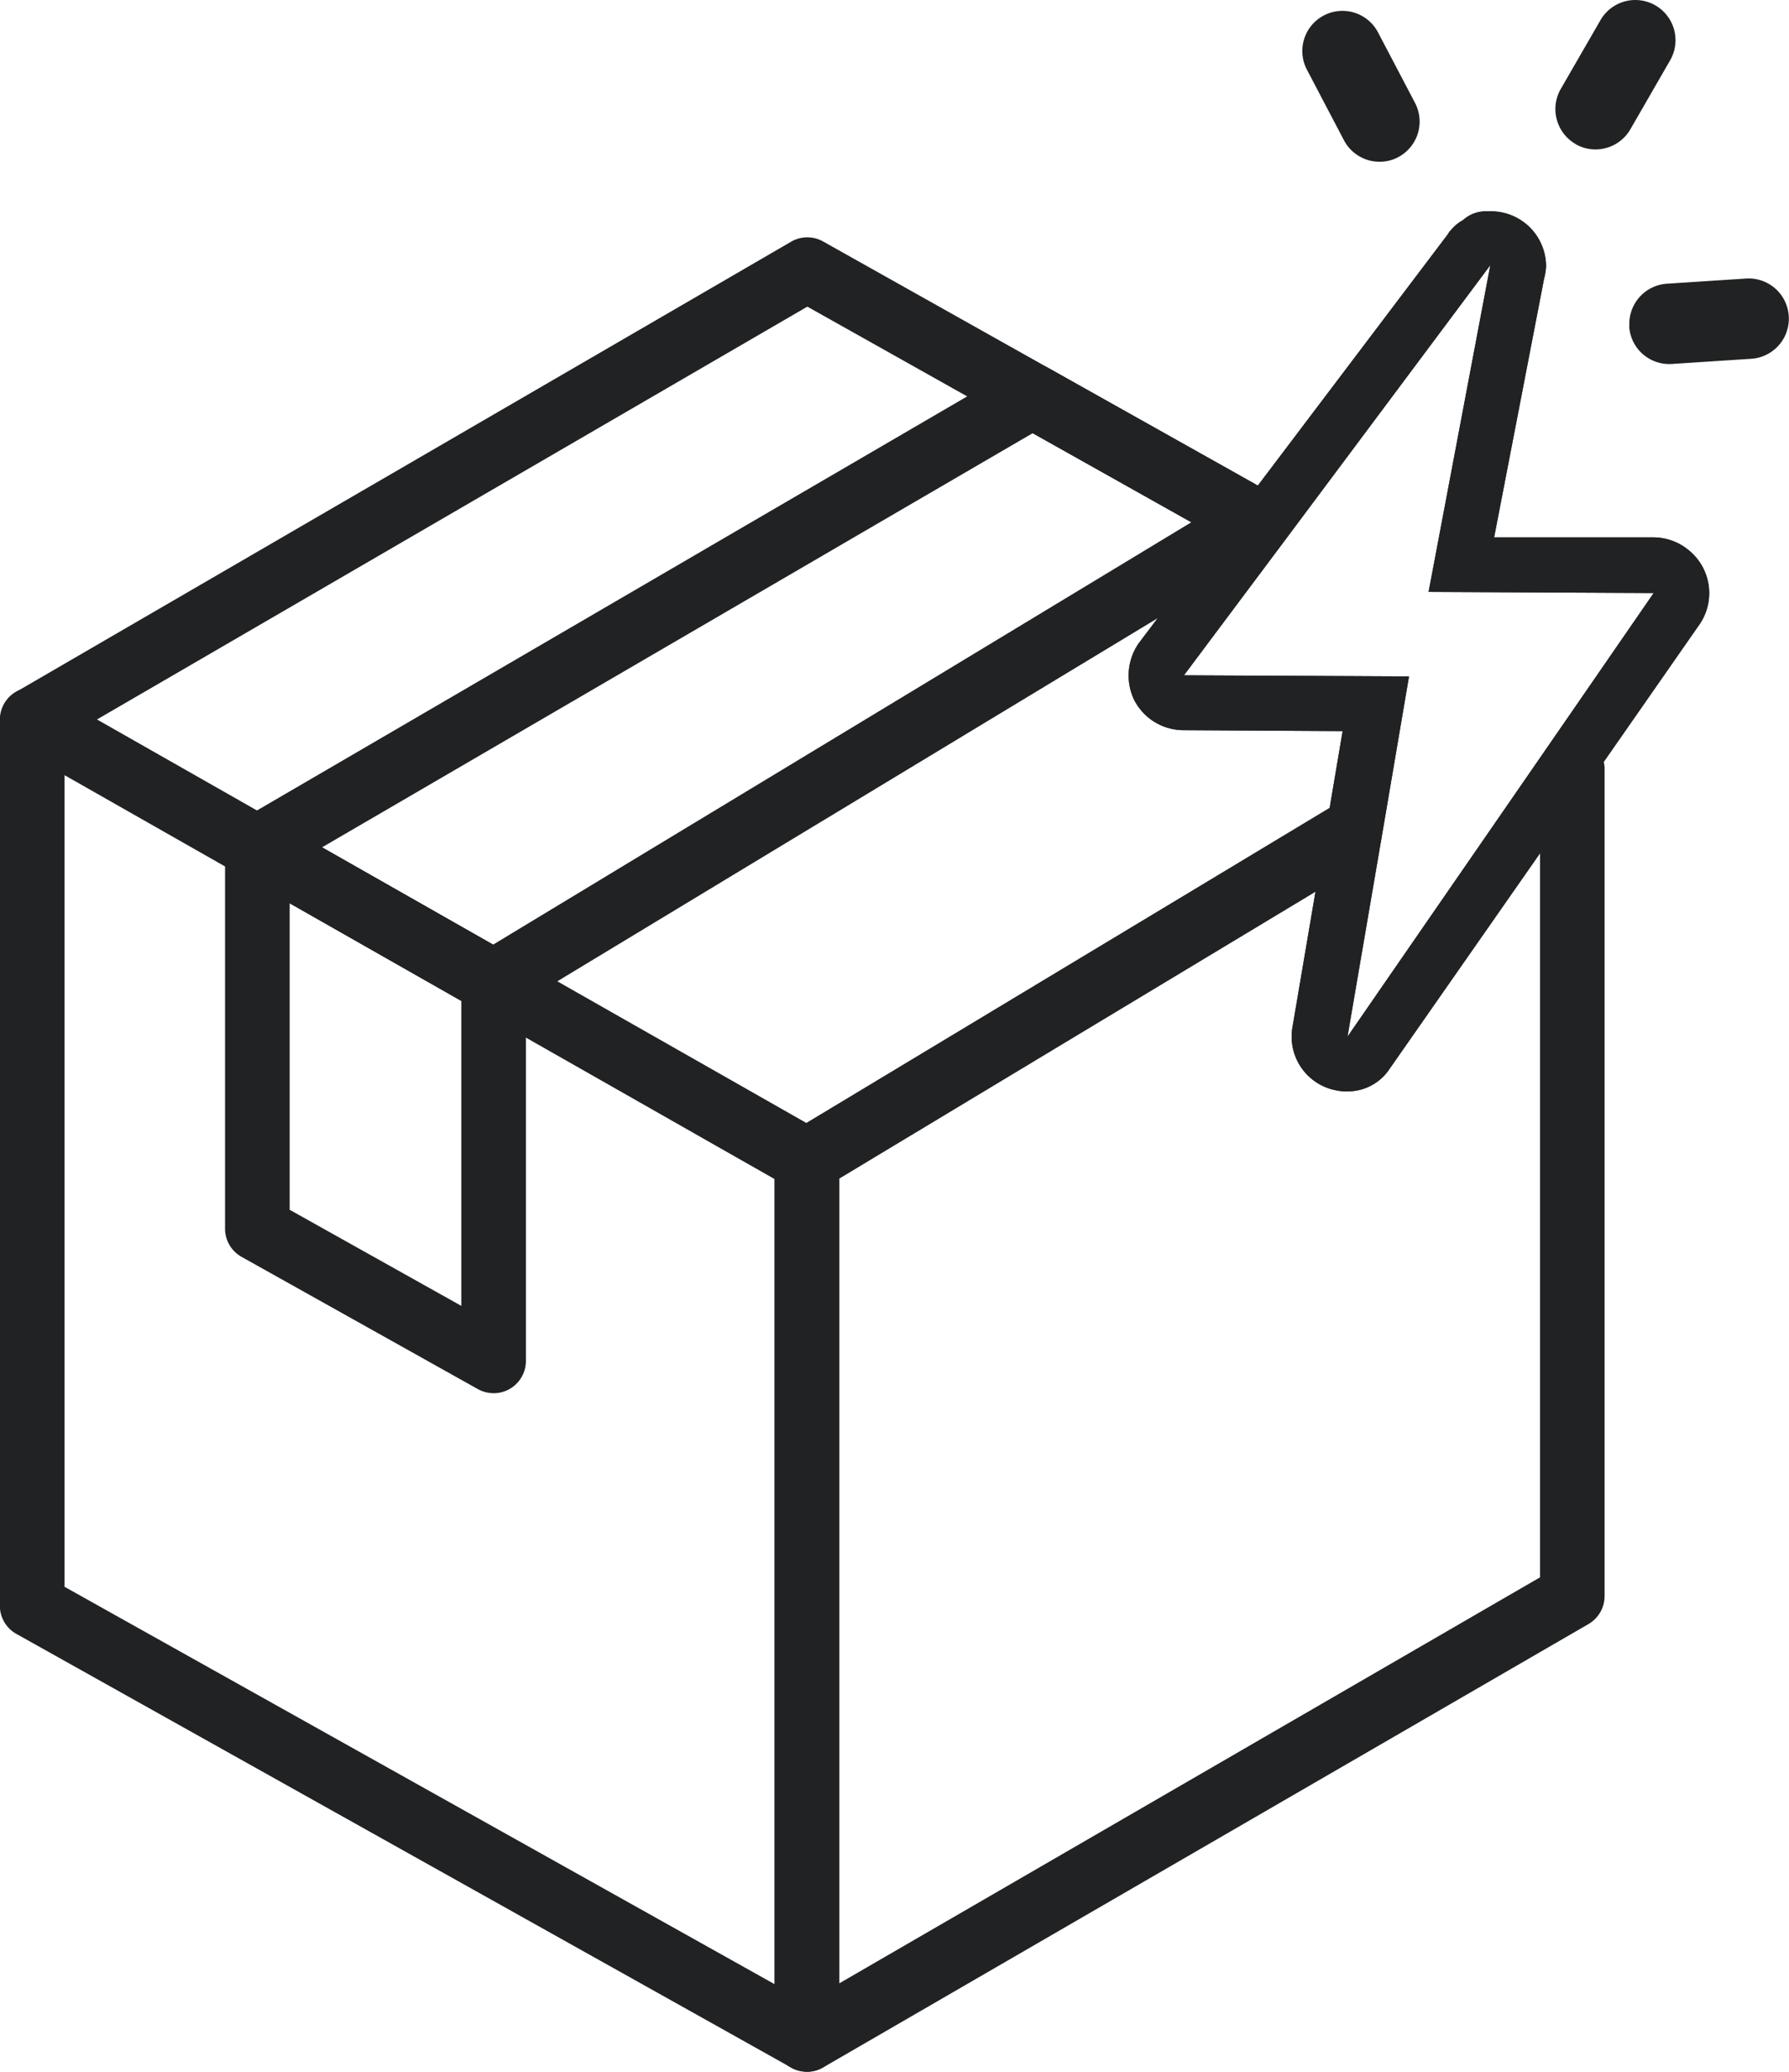 <?xml version="1.0" encoding="UTF-8"?>
<svg xmlns="http://www.w3.org/2000/svg" xmlns:xlink="http://www.w3.org/1999/xlink" id="Group_13661" data-name="Group 13661" width="38.331" height="44.382" viewBox="0 0 38.331 44.382">
  <defs>
    <clipPath id="clip-path">
      <rect id="Rectangle_3935" data-name="Rectangle 3935" width="38.331" height="44.382" fill="#202224"></rect>
    </clipPath>
  </defs>
  <g id="Group_13660" data-name="Group 13660" transform="translate(0 0)" clip-path="url(#clip-path)">
    <path id="Path_6519" data-name="Path 6519" d="M61.476,16.487a1.192,1.192,0,0,0-.694-.229H57.365l1.069-5.536a1.349,1.349,0,0,0,.044-.273,1.182,1.182,0,0,0-1.156-1.176h-.147a.727.727,0,0,0-.478.19.849.849,0,0,0-.254.21.25.25,0,0,0-.063.083l-4.5,5.951-1.039,1.377-1.089,1.44a1.212,1.212,0,0,0-.1,1.215,1.191,1.191,0,0,0,1.05.649l3.417.02-.43,2.548-.64,3.769a1.172,1.172,0,0,0,.942,1.381.951.951,0,0,0,.234.02,1.074,1.074,0,0,0,.9-.483l3.925-5.623,2.7-3.876a1.183,1.183,0,0,0-.273-1.655m-2.431,3.481-4.823,6.985.825-4.818.493-2.9-4.822-.024,2.191-2.929,4.374-5.858-1.323,7,4.823.024Z" transform="translate(-25.352 -4.746)" fill="#202224" fill-rule="evenodd"></path>
    <path id="Path_6520" data-name="Path 6520" d="M61.476,16.487a1.192,1.192,0,0,0-.694-.229H57.365l1.069-5.536a1.349,1.349,0,0,0,.044-.273,1.182,1.182,0,0,0-1.156-1.176h-.147a.727.727,0,0,0-.478.19.849.849,0,0,0-.254.21.25.25,0,0,0-.063.083l-4.5,5.951-1.039,1.377-1.089,1.44a1.212,1.212,0,0,0-.1,1.215,1.191,1.191,0,0,0,1.05.649l3.417.02-.43,2.548-.64,3.769a1.172,1.172,0,0,0,.942,1.381.951.951,0,0,0,.234.02,1.074,1.074,0,0,0,.9-.483l3.925-5.623,2.7-3.876a1.183,1.183,0,0,0-.273-1.655m-2.431,3.481-4.823,6.985.825-4.818.493-2.9-4.822-.024,2.191-2.929,4.374-5.858-1.323,7,4.823.024Z" transform="translate(-25.352 -4.746)" fill="#202224" fill-rule="evenodd"></path>
    <path id="Path_6521" data-name="Path 6521" d="M17.289,59.819a.688.688,0,0,1-.338-.088l-16.6-9.29a.691.691,0,0,1-.354-.6V30.856a.692.692,0,0,1,1.034-.6l16.6,9.441a.691.691,0,0,1,.35.6v18.83a.691.691,0,0,1-.692.692M1.383,49.432,16.6,57.947V40.7L1.383,32.045Z" transform="translate(0 -15.439)" fill="#202224"></path>
    <path id="Path_6522" data-name="Path 6522" d="M15.631,48.16a.69.69,0,0,1-.338-.088L10.232,45.24a.692.692,0,0,1-.354-.6V36.474a.692.692,0,0,1,1.034-.6l5.062,2.879a.692.692,0,0,1,.35.6v8.116a.691.691,0,0,1-.692.692m-4.37-3.93,3.678,2.059V39.755l-3.678-2.092Z" transform="translate(-5.056 -18.315)" fill="#202224"></path>
    <path id="Path_6523" data-name="Path 6523" d="M34.7,60.962A.691.691,0,0,1,34,60.271V41.438a.691.691,0,0,1,.335-.593l11.626-7a.692.692,0,0,1,.714,1.186l-11.291,6.8V59.07l15.018-8.7V33.085a.692.692,0,1,1,1.383,0V50.771a.693.693,0,0,1-.345.6l-16.4,9.5a.692.692,0,0,1-.347.093" transform="translate(-17.405 -16.58)" fill="#202224"></path>
    <path id="Path_6524" data-name="Path 6524" d="M.7,21.44a.692.692,0,0,1-.348-1.29l16.6-9.641a.692.692,0,0,1,.686-.005l9.236,5.185a.692.692,0,0,1-.678,1.206L17.3,11.9,1.044,21.346A.69.69,0,0,1,.7,21.44" transform="translate(-0.002 -5.331)" fill="#202224"></path>
    <path id="Path_6525" data-name="Path 6525" d="M15.631,29.9a.692.692,0,0,1-.342-.091l-5.062-2.879a.692.692,0,0,1-.006-1.2l16.6-9.677a.69.69,0,0,1,.687-.006l4.783,2.683a.692.692,0,0,1,.02,1.2L15.99,29.8a.7.7,0,0,1-.358.1m-3.675-3.579,3.665,2.084,14.96-9.048-3.4-1.908Z" transform="translate(-5.056 -8.169)" fill="#202224"></path>
    <path id="Path_6526" data-name="Path 6526" d="M71.516,13.248a.863.863,0,0,1,.8-.915l1.7-.111a.861.861,0,0,1,.111,1.719l-1.7.111a.86.86,0,0,1-.915-.8" transform="translate(-36.605 -6.255)" fill="#202224"></path>
    <path id="Path_6527" data-name="Path 6527" d="M59.215,3.61a.862.862,0,0,0,.361-1.163L58.783.936a.86.86,0,1,0-1.523.8l.793,1.511a.863.863,0,0,0,1.162.364" transform="translate(-29.258 -0.243)" fill="#202224"></path>
    <path id="Path_6528" data-name="Path 6528" d="M68.7,3.087a.847.847,0,0,0,.429.114.862.862,0,0,0,.745-.431l.852-1.478A.86.86,0,1,0,69.234.431l-.853,1.478A.864.864,0,0,0,68.7,3.085Z" transform="translate(-34.942 0)" fill="#202224"></path>
  </g>
</svg>
